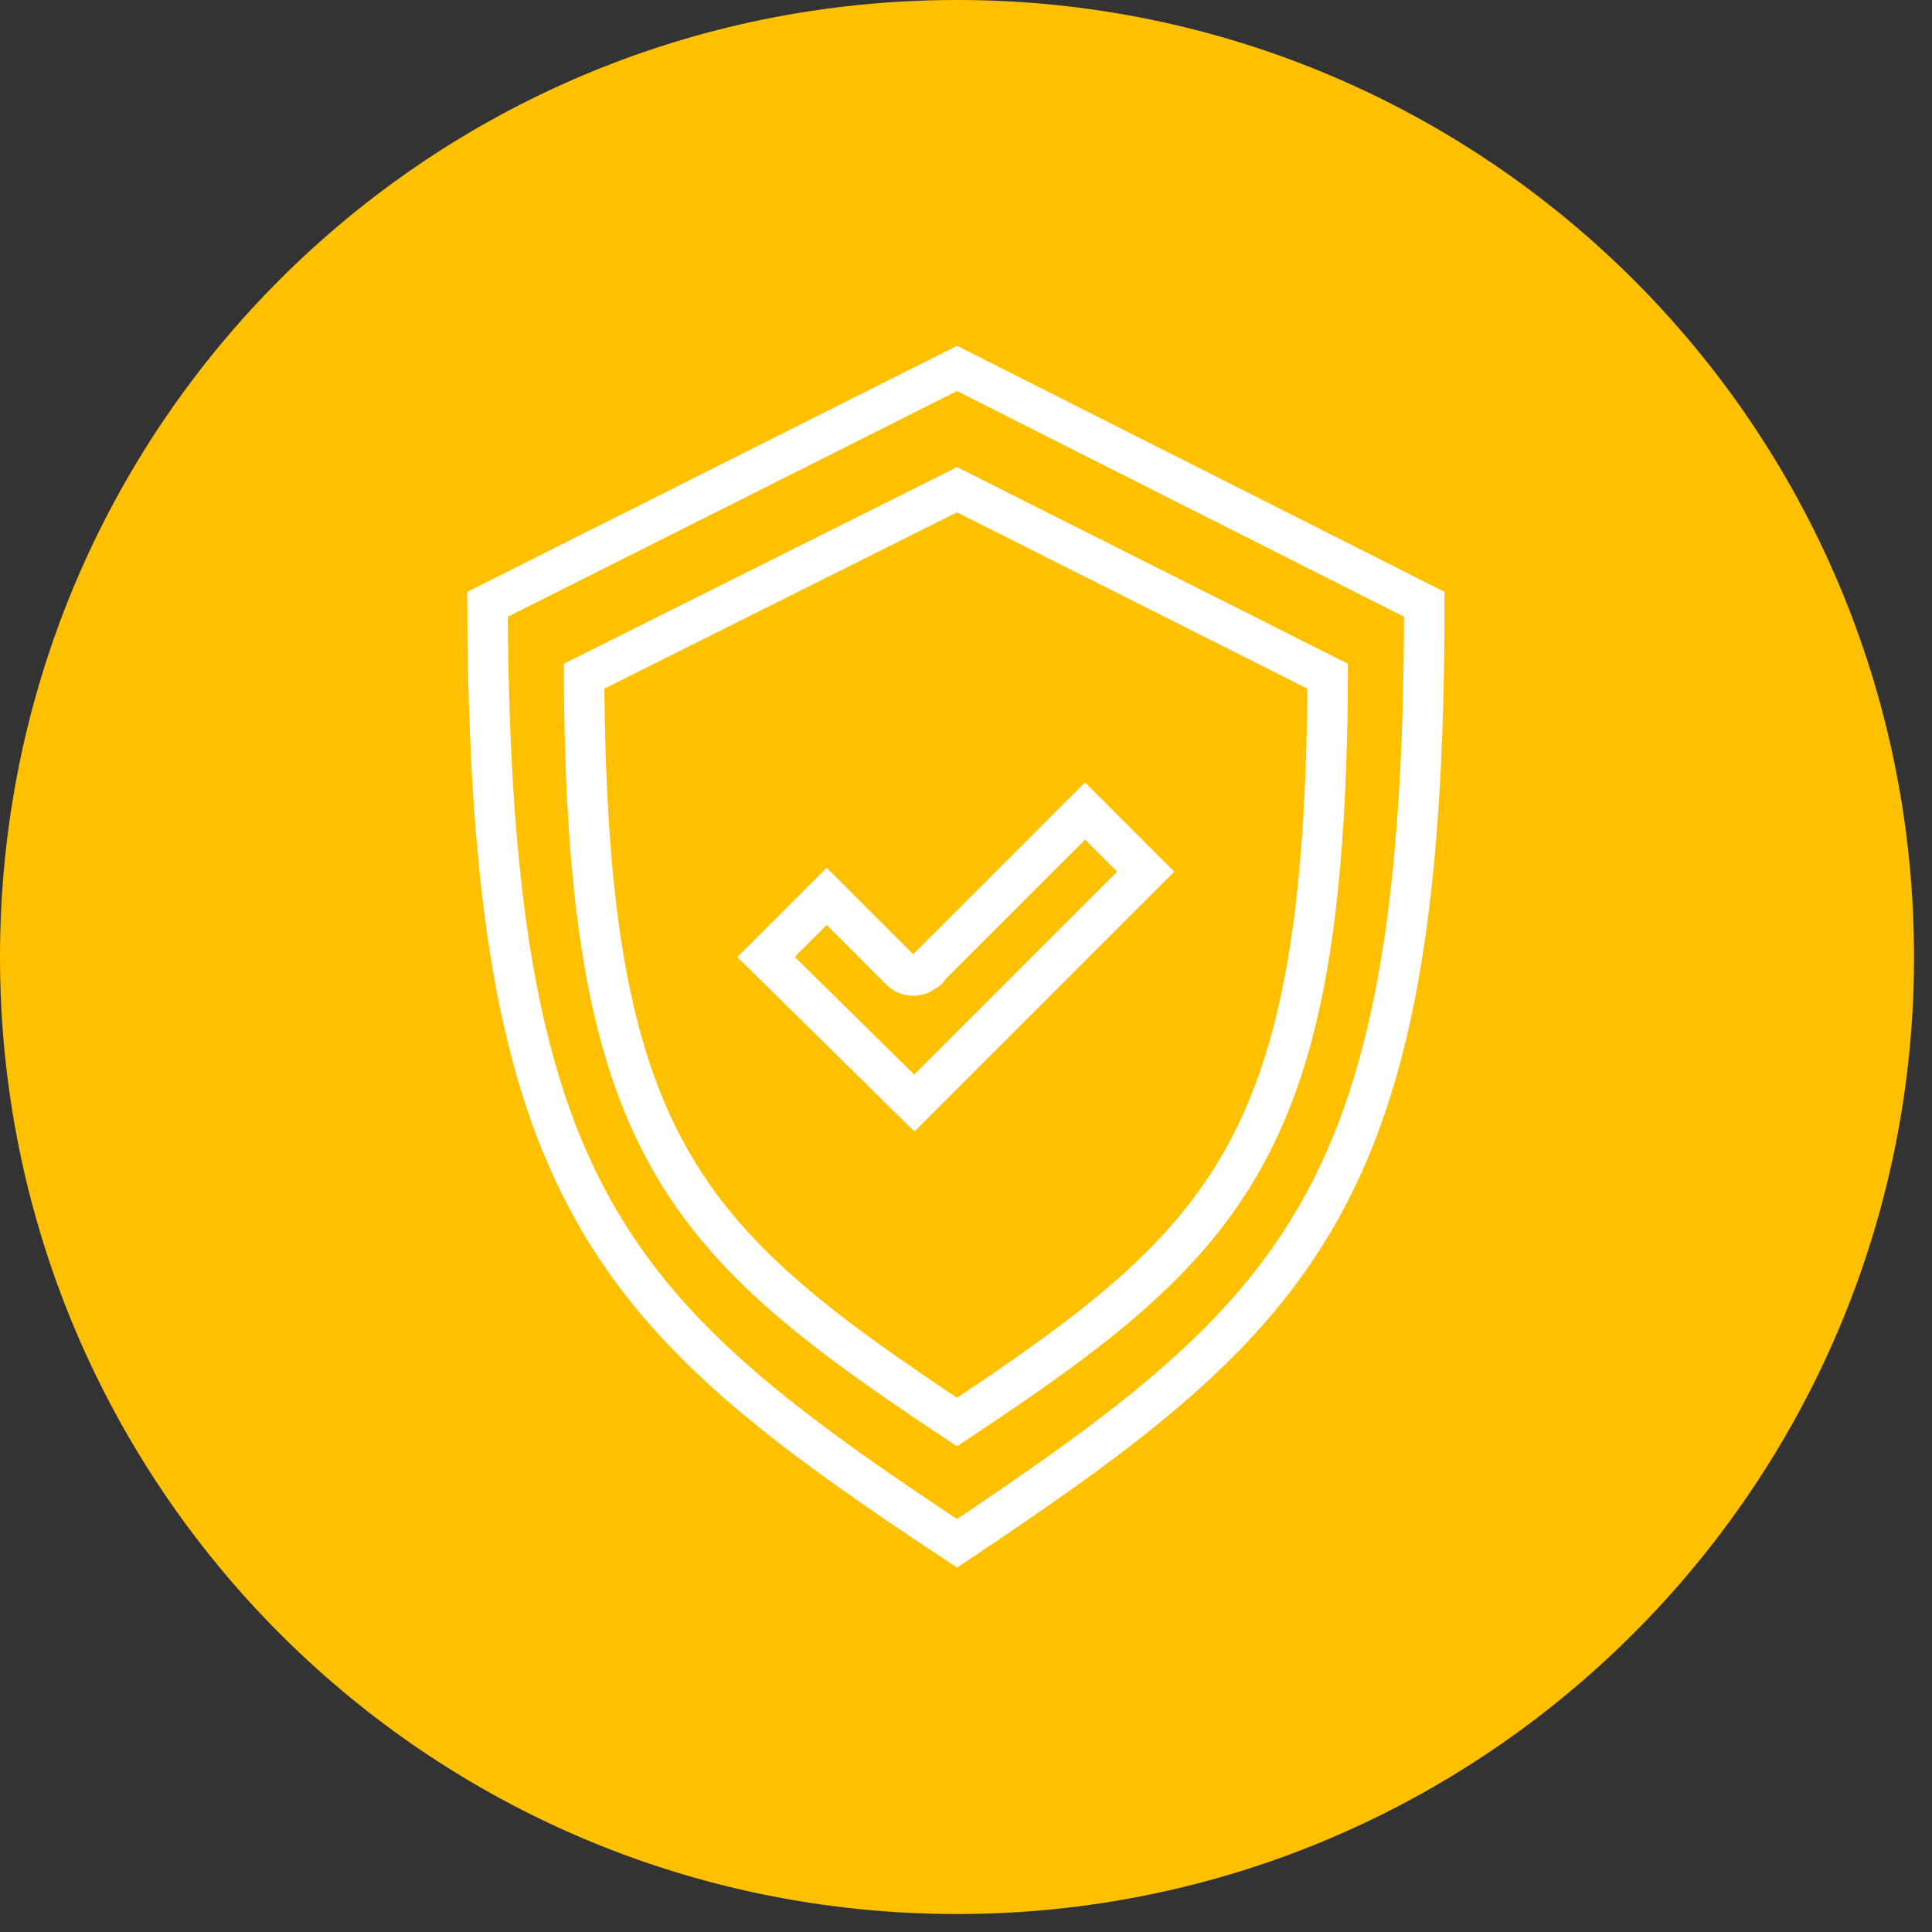 <?xml version="1.0" encoding="UTF-8"?> <svg xmlns="http://www.w3.org/2000/svg" width="86" height="86" version="1.2"><rect width="100%" height="100%" fill="#333333" stroke="none"/><style>.s1{fill:none;stroke:#fff;stroke-miterlimit:10;stroke-width:1.8}</style><path d="M42.6 85.2C19 85.2 0 66.1 0 42.6 0 19 19 0 42.6 0c23.5 0 42.6 19 42.6 42.6 0 23.5-19.1 42.6-42.6 42.6z" style="fill:#ffc000"></path><path fill-rule="evenodd" d="M21.7 26.9c.1 26.4 5.5 31.6 20.9 41.8C58 58.4 63.4 53.3 63.4 26.9L42.6 16.4z" class="s1"></path><path fill-rule="evenodd" d="M26 30.1c.1 20.9 4.4 25.1 16.6 33.2C54.8 55.2 59 51 59.1 30.1l-16.5-8.3L26 30.1z" class="s1"></path><path fill-rule="evenodd" d="m40.7 49.1-6.6-6.5 2.7-2.7 3.3 3.3c.3.3.8.3 1.1 0q.1 0 .1-.1l7-7 2.7 2.7-10.3 10.3z" class="s1"></path></svg> 